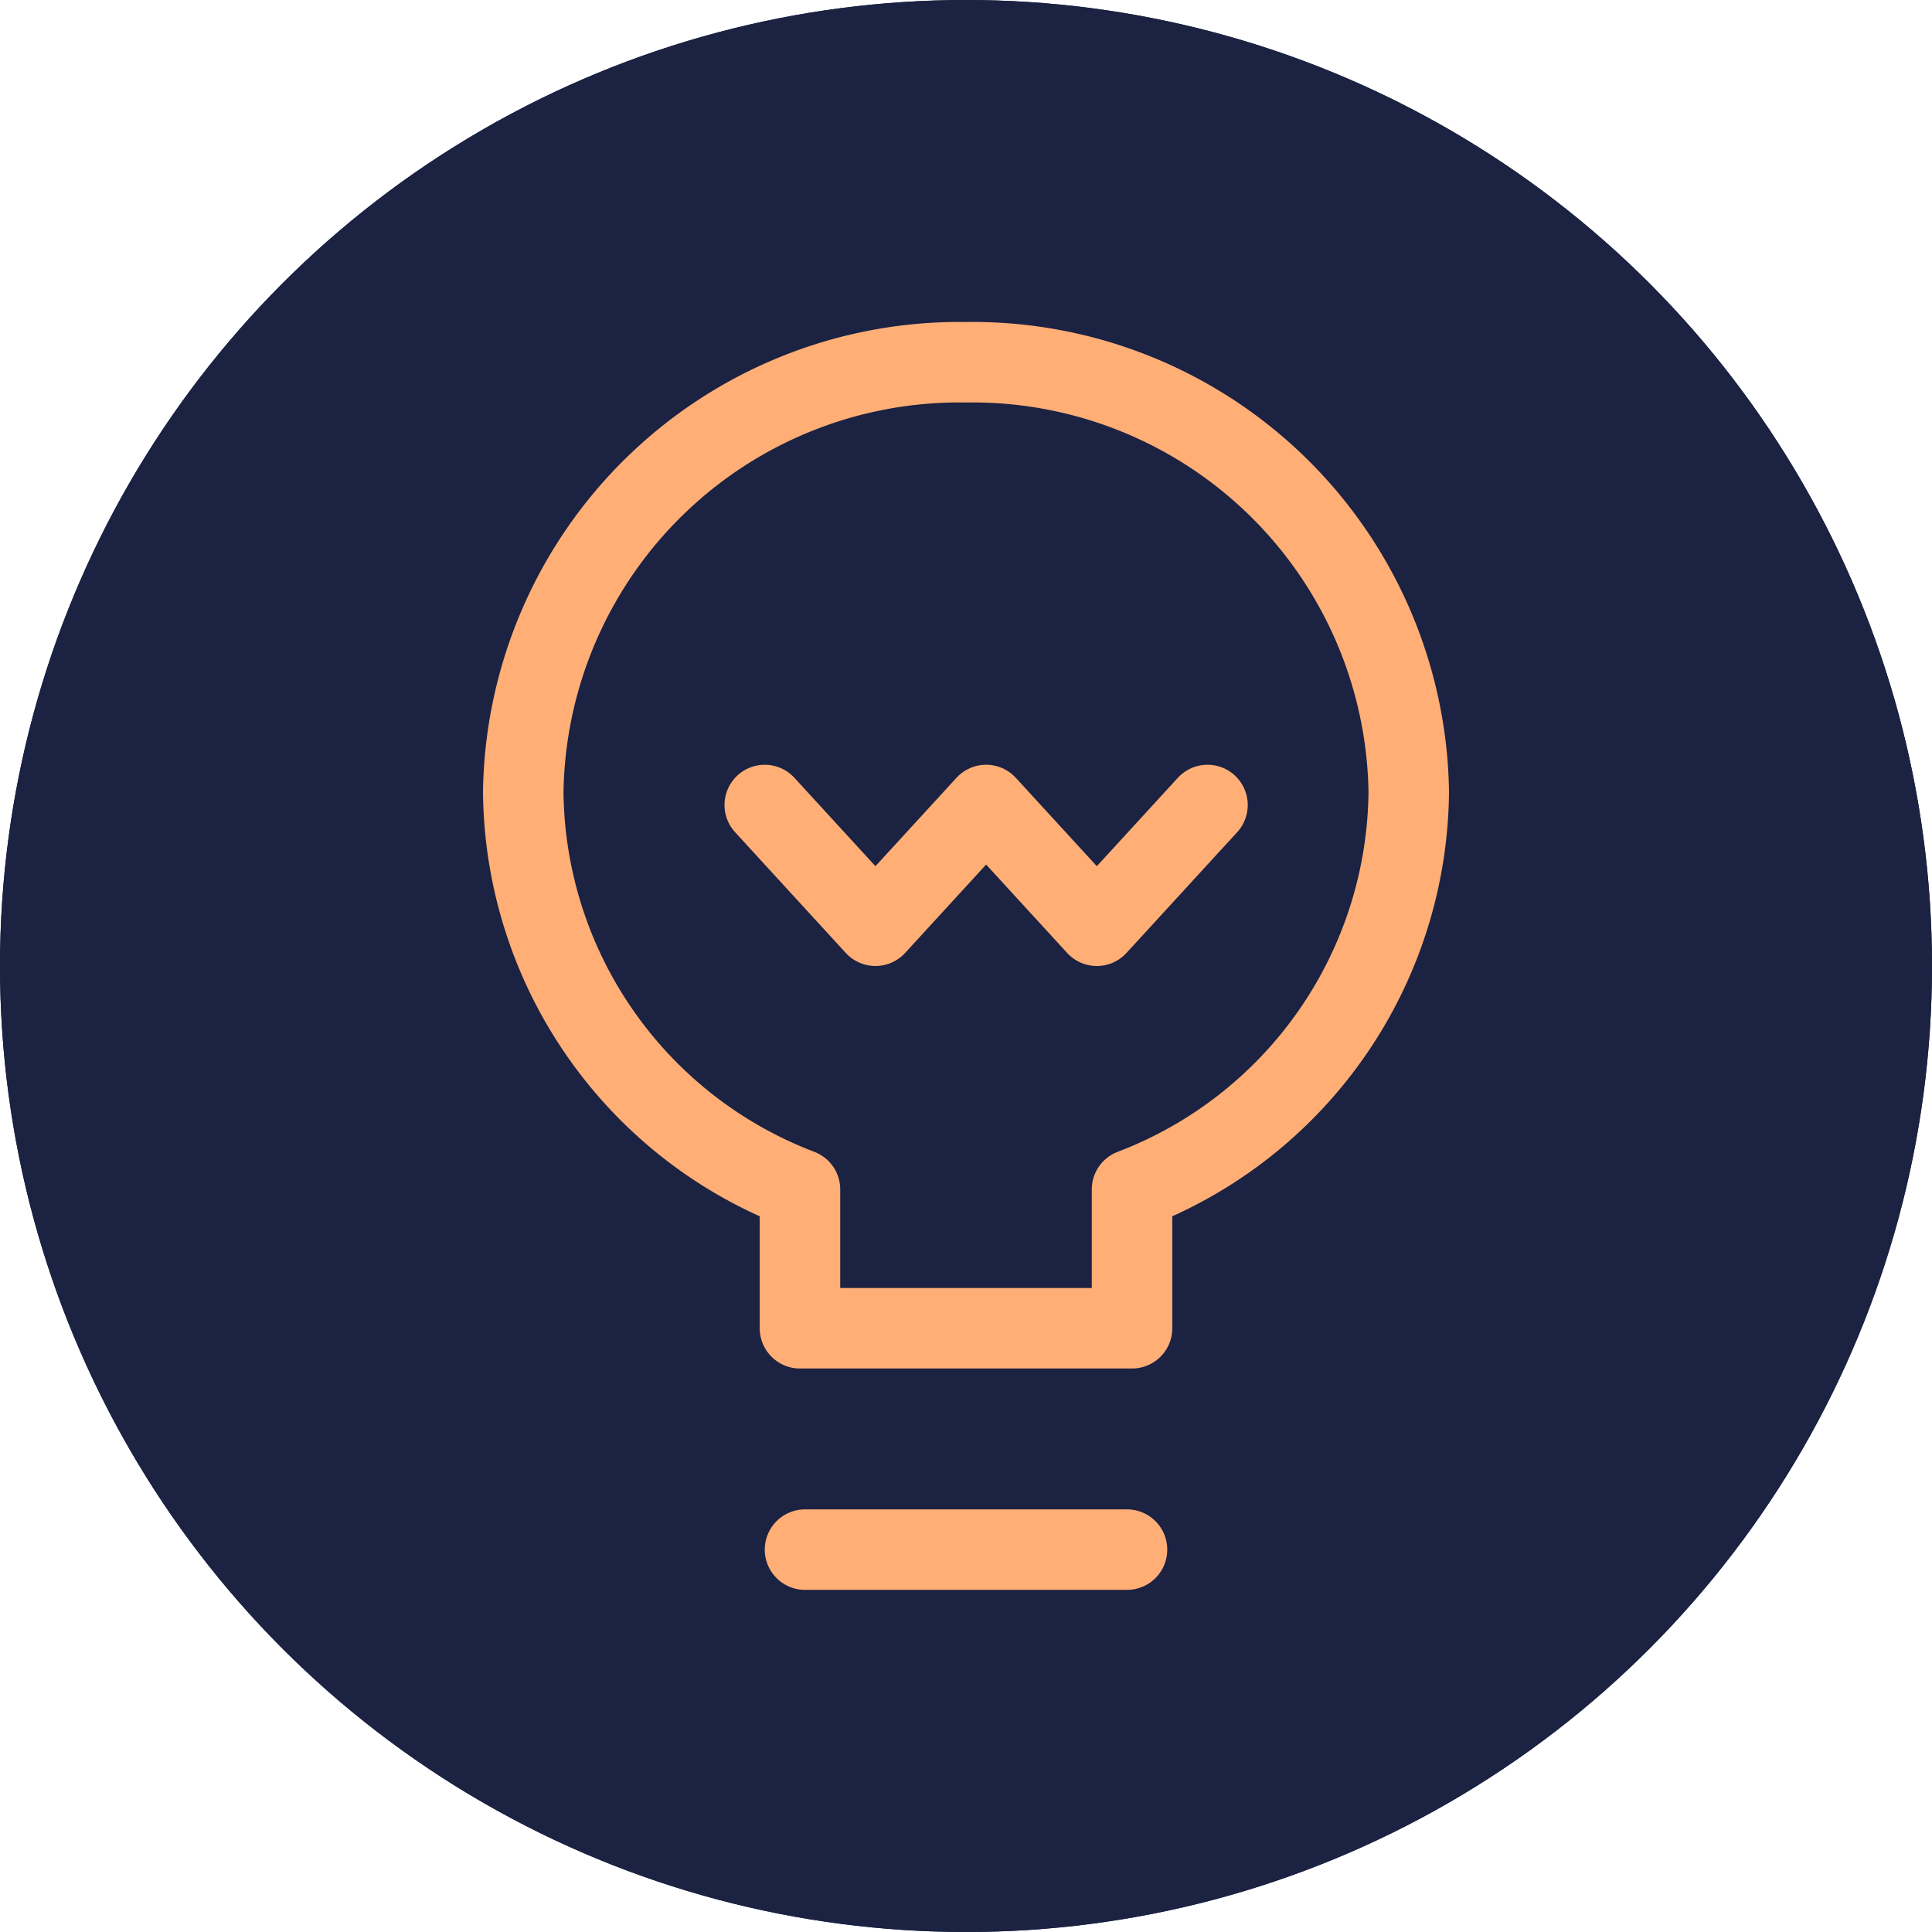<?xml version="1.0" encoding="UTF-8"?>
<svg xmlns="http://www.w3.org/2000/svg" width="48" height="48" viewBox="0 0 48 48">
  <g id="Group_2" data-name="Group 2" transform="translate(0 -204)">
    <g id="Group_9_Copy_6" data-name="Group 9 Copy 6" transform="translate(0 204)">
      <g id="Oval_Copy_2" data-name="Oval Copy 2" fill="#1b2242" stroke="#1b2242" stroke-miterlimit="10" stroke-width="1">
        <circle cx="24" cy="24" r="24" stroke="none"></circle>
        <circle cx="24" cy="24" r="23.5" fill="none"></circle>
      </g>
    </g>
    <g id="bulb-62" transform="translate(13 213)">
      <path id="Path" d="M22,10.667A10.838,10.838,0,0,0,11,0,10.838,10.838,0,0,0,0,10.667a10.671,10.671,0,0,0,6.875,9.884V24h8.25V20.551A10.671,10.671,0,0,0,22,10.667Z" fill="none" stroke="#ffae76" stroke-linecap="round" stroke-linejoin="round" stroke-miterlimit="10" stroke-width="2"></path>
      <path id="Path-2" data-name="Path" d="M0,.5H8" transform="translate(7 29)" fill="none" stroke="#ffae76" stroke-linecap="round" stroke-linejoin="round" stroke-miterlimit="10" stroke-width="2"></path>
      <path id="Path-3" data-name="Path" d="M0,0,2.75,3,5.5,0,8.25,3,11,0" transform="translate(6 11)" fill="none" stroke="#ffae76" stroke-linecap="round" stroke-linejoin="round" stroke-miterlimit="10" stroke-width="2"></path>
    </g>
  </g>
</svg>
